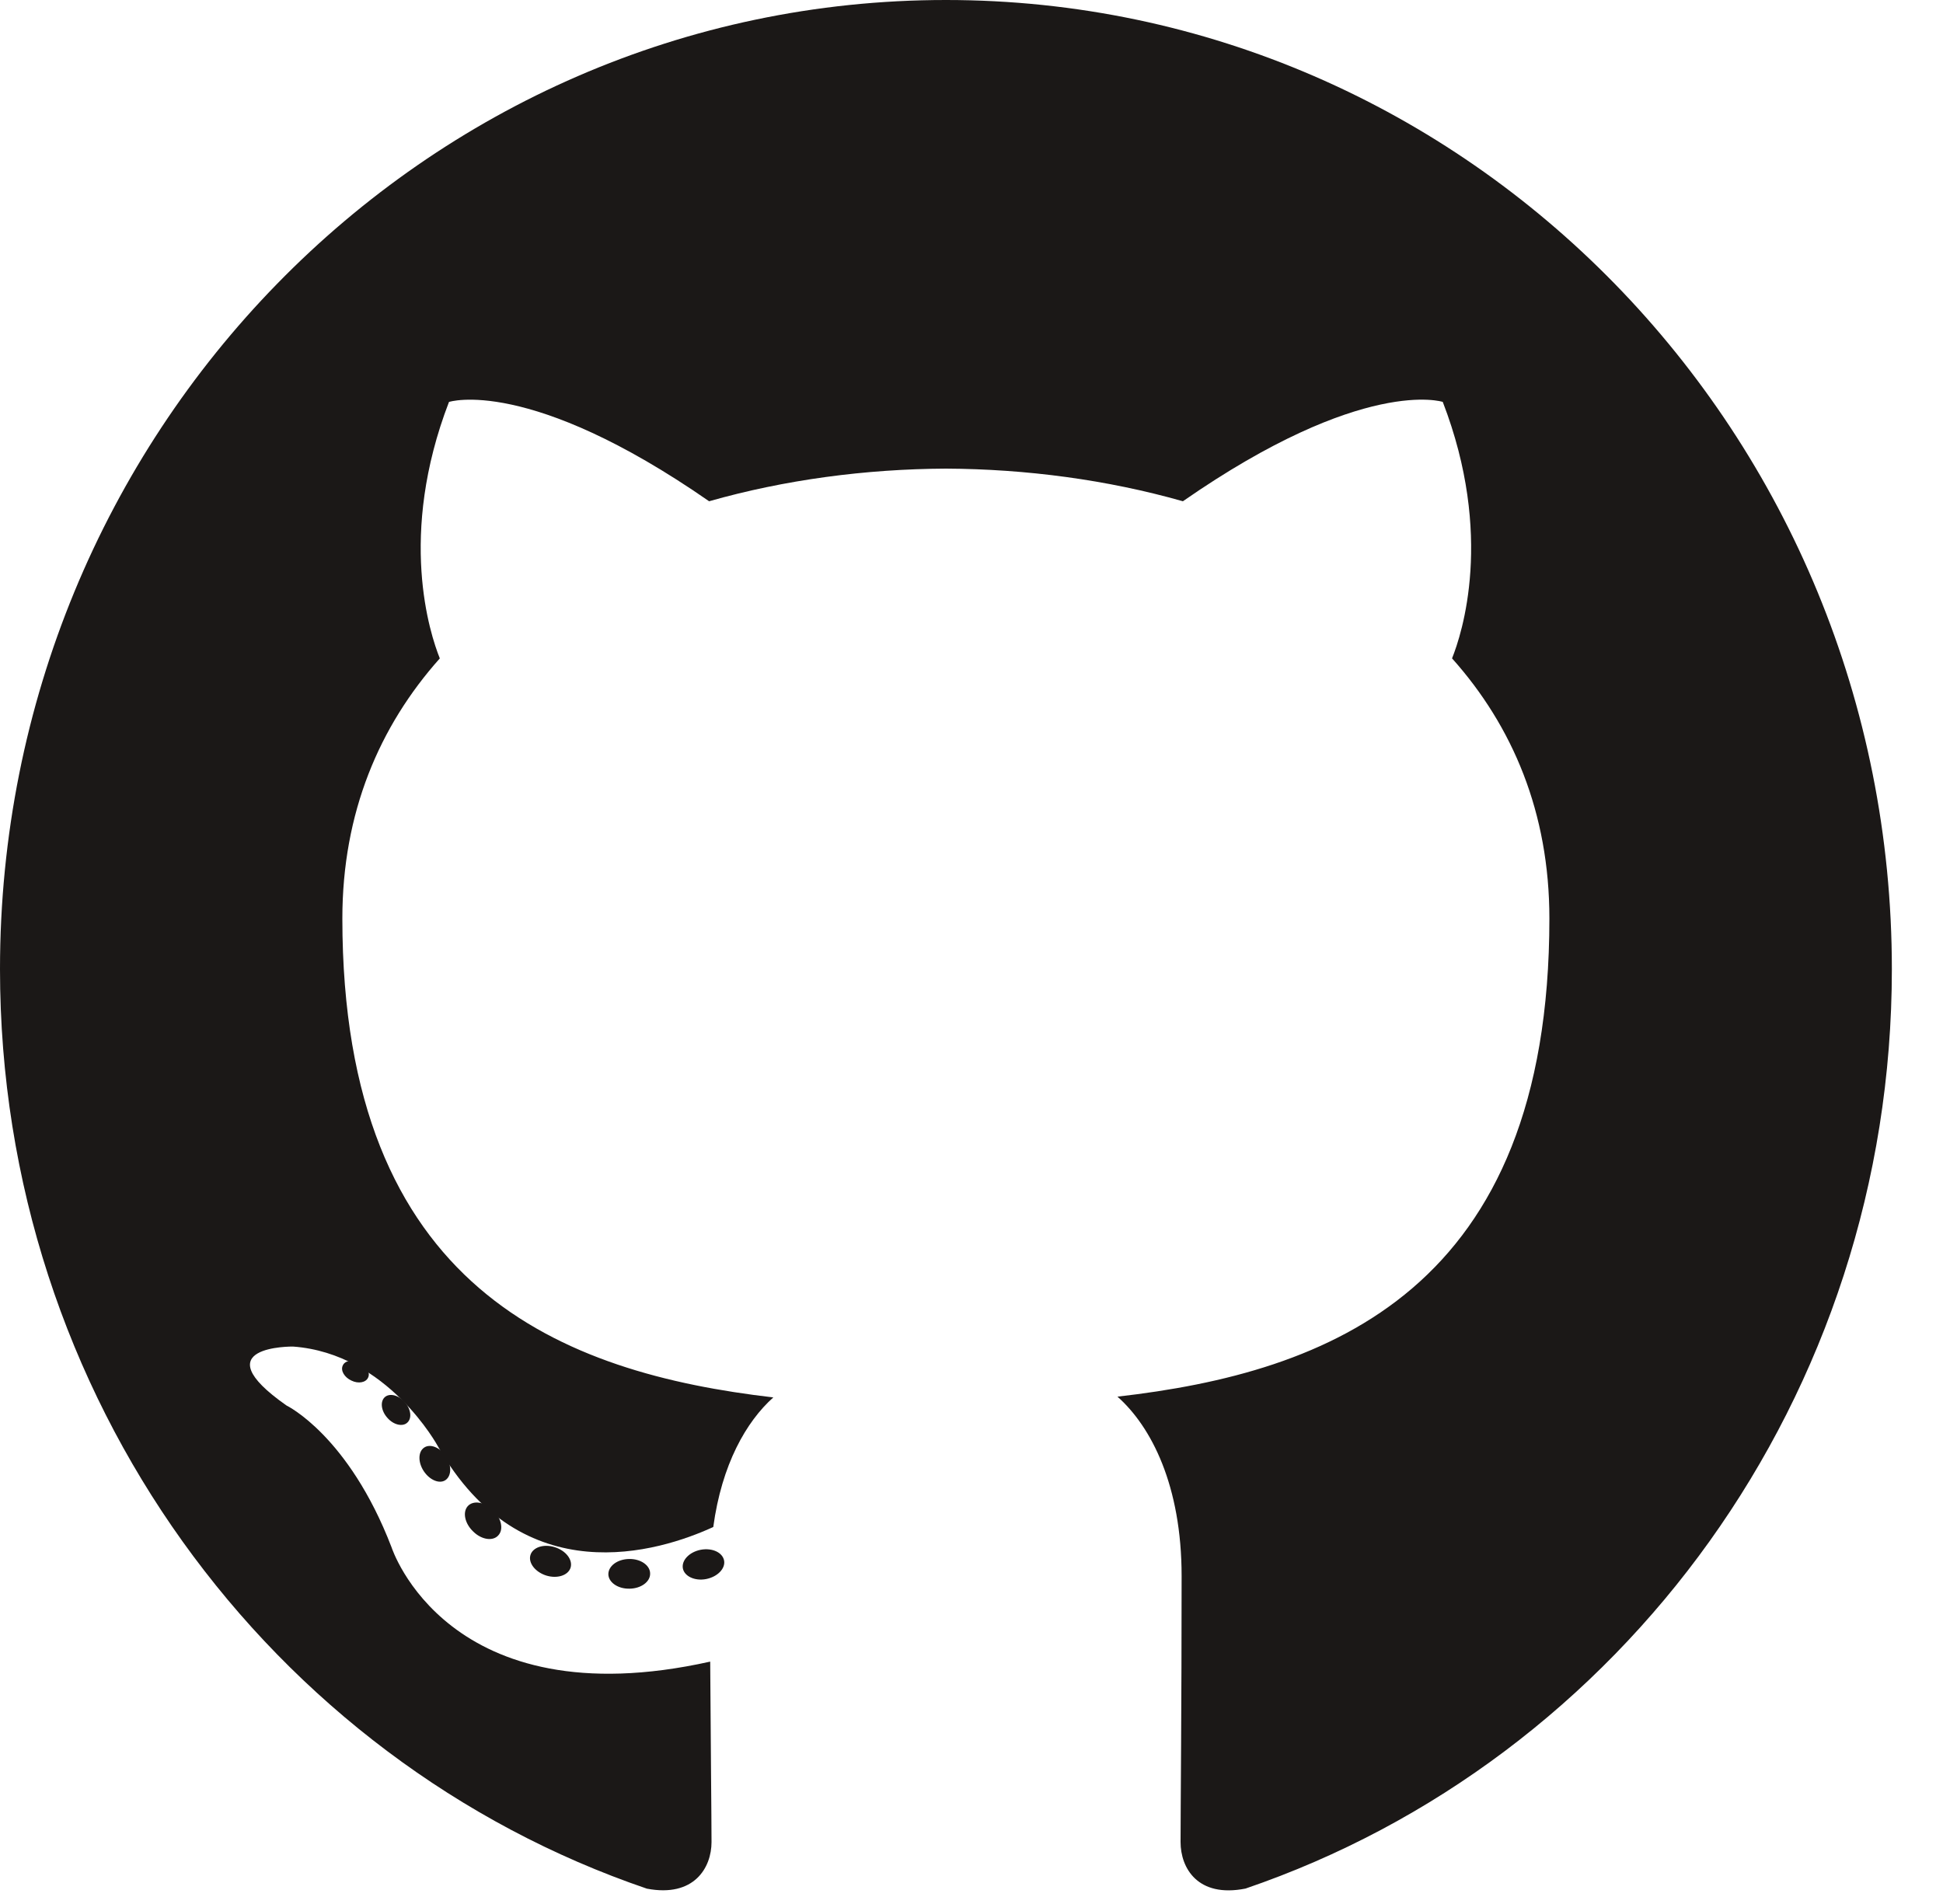 <svg width="50" height="49" viewBox="0 0 50 49" fill="none" xmlns="http://www.w3.org/2000/svg">
<g clip-path="url(#clip0_15047_14187)">
<path fill-rule="evenodd" clip-rule="evenodd" d="M24.342 0C10.9 0 0 11.166 0 24.94C0 35.959 6.975 45.307 16.646 48.605C17.863 48.837 18.31 48.064 18.31 47.406C18.31 46.811 18.288 44.846 18.276 42.762C11.505 44.271 10.076 39.82 10.076 39.82C8.968 36.938 7.373 36.171 7.373 36.171C5.164 34.623 7.539 34.654 7.539 34.654C9.984 34.831 11.271 37.225 11.271 37.225C13.442 41.038 16.965 39.935 18.355 39.298C18.573 37.686 19.204 36.585 19.9 35.963C14.493 35.333 8.81 33.194 8.81 23.638C8.81 20.915 9.761 18.69 11.318 16.944C11.065 16.315 10.232 13.779 11.554 10.344C11.554 10.344 13.598 9.673 18.248 12.9C20.191 12.347 22.273 12.07 24.342 12.06C26.41 12.07 28.494 12.347 30.44 12.9C35.086 9.673 37.127 10.343 37.127 10.343C38.452 13.778 37.619 16.315 37.366 16.943C38.926 18.689 39.871 20.914 39.871 23.637C39.871 33.217 34.176 35.325 28.756 35.943C29.629 36.717 30.407 38.235 30.407 40.562C30.407 43.899 30.38 46.585 30.38 47.406C30.38 48.07 30.817 48.847 32.051 48.603C41.719 45.301 48.684 35.956 48.684 24.941C48.684 11.166 37.786 0 24.342 0Z" fill="#1B1817"/>
<path d="M9.473 35.452C9.417 35.58 9.222 35.618 9.044 35.53C8.862 35.447 8.761 35.273 8.819 35.145C8.873 35.014 9.069 34.978 9.25 35.065C9.431 35.149 9.535 35.324 9.473 35.452ZM10.482 36.611C10.363 36.724 10.13 36.672 9.972 36.492C9.808 36.313 9.778 36.074 9.899 35.959C10.021 35.846 10.248 35.899 10.411 36.078C10.575 36.259 10.607 36.496 10.482 36.611ZM11.468 38.088C11.315 38.197 11.064 38.095 10.909 37.867C10.755 37.639 10.755 37.365 10.912 37.256C11.068 37.147 11.315 37.246 11.472 37.471C11.624 37.703 11.624 37.976 11.468 38.088ZM12.822 39.514C12.684 39.669 12.393 39.627 12.179 39.416C11.96 39.209 11.899 38.916 12.037 38.761C12.176 38.606 12.469 38.649 12.684 38.86C12.901 39.065 12.967 39.361 12.822 39.514ZM14.684 40.342C14.623 40.542 14.343 40.634 14.06 40.548C13.777 40.46 13.591 40.225 13.649 40.023C13.707 39.821 13.99 39.726 14.275 39.817C14.558 39.904 14.743 40.138 14.684 40.342ZM16.73 40.495C16.736 40.706 16.496 40.882 16.2 40.885C15.9 40.892 15.658 40.721 15.655 40.513C15.655 40.299 15.89 40.126 16.188 40.121C16.486 40.114 16.73 40.285 16.73 40.494M18.634 40.164C18.669 40.369 18.463 40.581 18.168 40.638C17.878 40.693 17.609 40.565 17.572 40.361C17.536 40.149 17.746 39.938 18.036 39.883C18.332 39.83 18.596 39.954 18.634 40.164Z" fill="#1B1817"/>
</g>
<defs>
<clipPath id="clip0_15047_14187">
<rect width="50" height="48.765" fill="white"/>
</clipPath>
</defs>
</svg>
